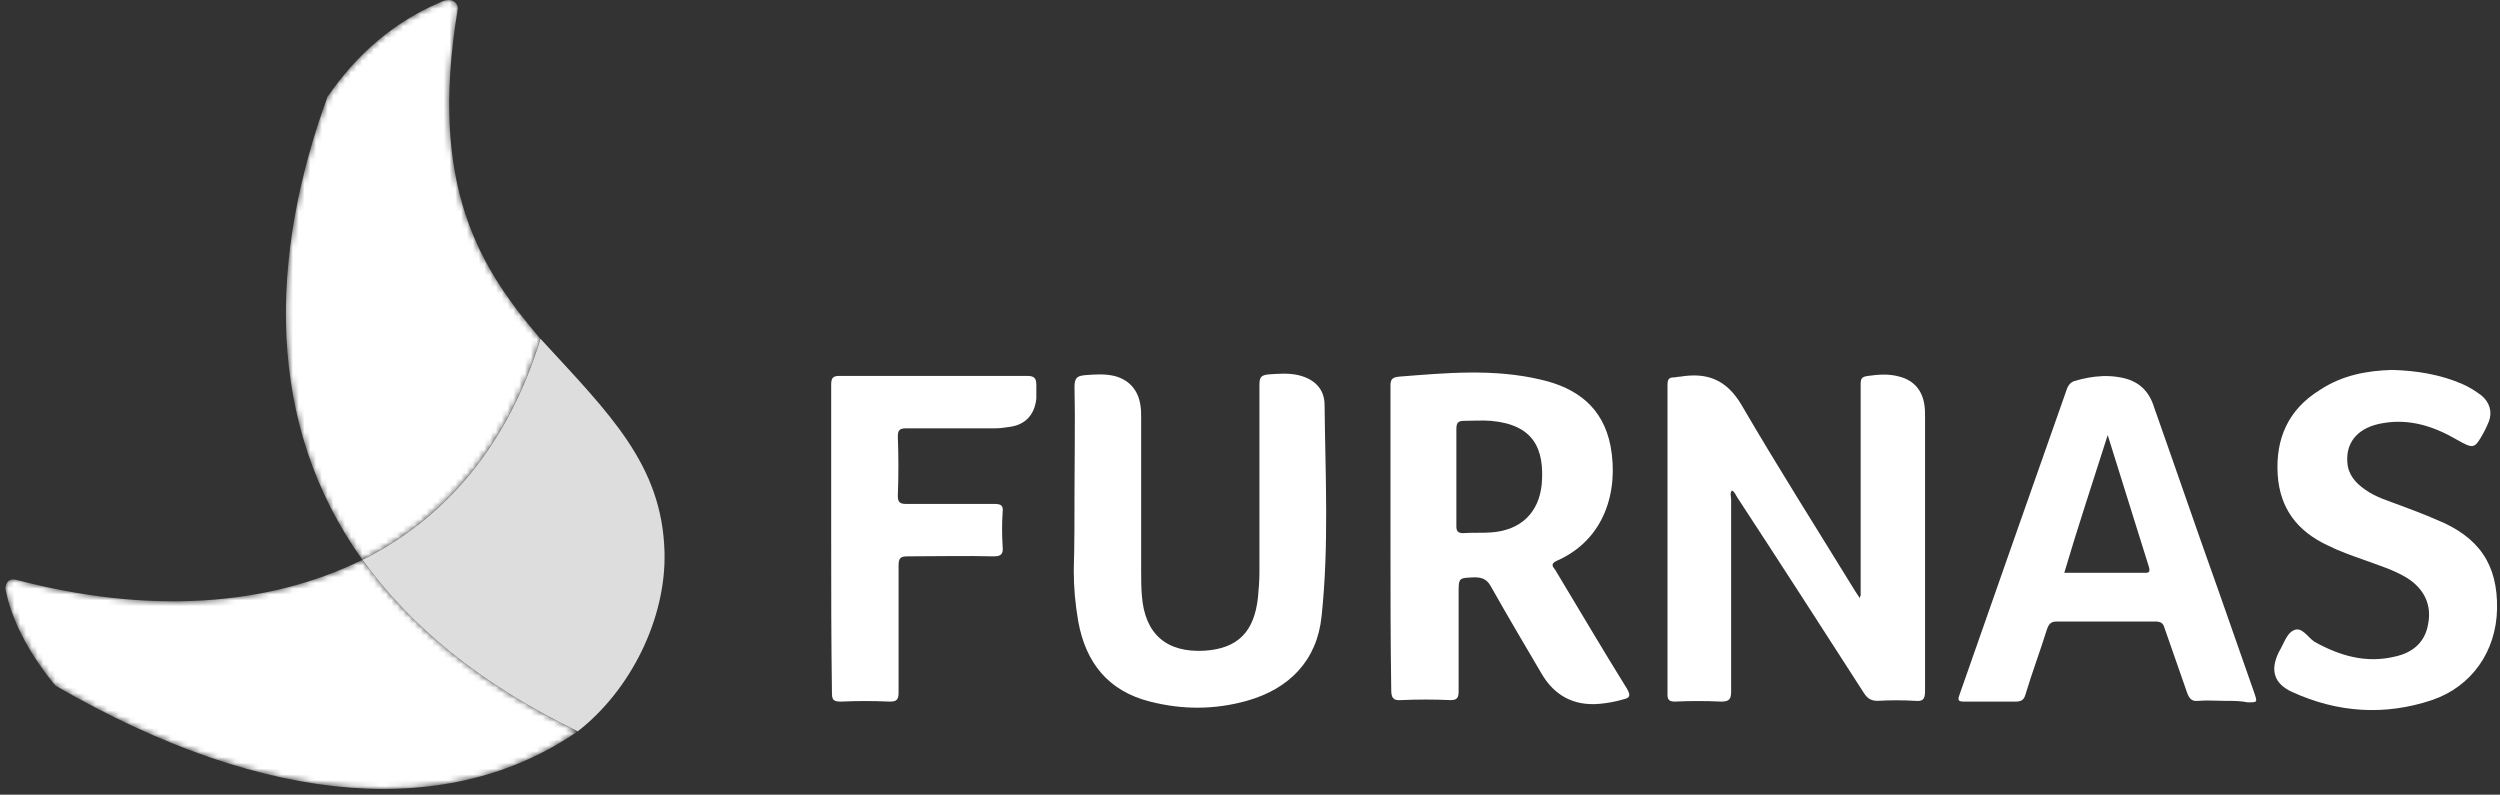 <?xml version="1.0" encoding="UTF-8"?> <svg xmlns="http://www.w3.org/2000/svg" width="431" height="137" viewBox="0 0 431 137" fill="none"><rect x="0" y="0" width="431" height="137" fill="#333333" stroke="none"/><path d="M320.778 102.755C320.778 93.978 320.778 85.201 320.778 76.424C320.778 73.068 320.778 69.583 320.778 66.227C320.778 65.194 321.036 64.936 322.069 64.807C323.876 64.549 325.683 64.42 327.49 64.936C329.943 65.582 331.362 67.26 331.75 69.712C331.879 70.486 331.879 71.132 331.879 71.906C331.879 87.653 331.879 103.401 331.879 119.148C331.879 120.568 331.491 120.955 330.201 120.826C328.006 120.697 325.812 120.697 323.747 120.826C322.585 120.826 321.94 120.439 321.294 119.406C314.066 108.177 306.838 96.947 299.481 85.717C299.222 85.33 299.093 84.814 298.577 84.556C298.19 85.072 298.448 85.588 298.448 86.105C298.448 97.076 298.448 108.047 298.448 119.148C298.448 120.439 298.19 120.955 296.77 120.955C294.059 120.826 291.349 120.826 288.767 120.955C287.864 120.955 287.477 120.697 287.477 119.793C287.477 101.981 287.477 84.168 287.477 66.356C287.477 65.582 287.606 65.065 288.509 65.065C288.896 65.065 289.284 64.936 289.671 64.936C294.318 64.162 297.674 65.452 300.255 69.841C306.58 80.683 313.292 91.267 319.875 101.981C320.133 102.368 320.391 102.755 320.649 103.143C320.649 102.884 320.649 102.755 320.778 102.755Z" fill="white"></path><path d="M253.401 64.227C249.303 64.26 245.205 64.616 241.139 64.938C239.849 65.068 239.719 65.584 239.719 66.616V92.817C239.719 101.594 239.72 110.373 239.849 118.892C239.849 120.182 240.107 120.827 241.527 120.698C244.366 120.569 247.205 120.569 250.045 120.698C251.206 120.698 251.465 120.31 251.465 119.149V102.37C251.465 99.53 251.465 99.66 254.176 99.531C255.596 99.531 256.37 99.916 257.015 101.078C259.855 106.112 262.824 111.147 265.792 116.181C267.987 119.924 271.342 121.73 275.731 121.343C277.151 121.214 278.572 120.957 279.862 120.569C281.024 120.311 281.153 119.925 280.507 118.763C276.248 111.922 272.246 105.08 268.115 98.239C267.728 97.722 267.213 97.206 268.374 96.689C276.635 93.075 279.088 84.685 277.668 76.941C276.377 70.229 271.859 66.875 265.664 65.455C261.598 64.487 257.499 64.195 253.401 64.227ZM255.854 72.499C256.242 72.506 256.629 72.52 257.016 72.552C264.373 73.198 266.309 77.328 265.793 83.524C265.277 88.428 262.178 91.399 257.144 91.786C255.466 91.915 253.788 91.786 252.239 91.915C251.336 91.915 251.078 91.528 251.078 90.754V82.362V73.973C251.078 72.94 251.337 72.552 252.37 72.552C253.532 72.552 254.693 72.481 255.854 72.499Z" fill="white"></path><path d="M185.246 84.427C185.246 78.49 185.375 72.681 185.246 66.744C185.246 65.195 185.633 64.808 187.053 64.678C188.731 64.549 190.409 64.42 192.087 64.808C194.669 65.453 196.218 67.26 196.605 69.842C196.734 70.616 196.734 71.261 196.734 72.036C196.734 80.813 196.734 89.461 196.734 98.238C196.734 99.787 196.734 101.207 196.863 102.756C197.379 109.339 201.123 112.566 207.705 112.179C213.385 111.791 216.224 108.952 216.87 103.014C216.999 101.594 217.128 100.174 217.128 98.626C217.128 87.912 217.128 77.199 217.128 66.356C217.128 65.066 217.386 64.678 218.677 64.549C220.484 64.42 222.162 64.291 223.84 64.678C226.551 65.324 228.358 67.002 228.358 69.841C228.487 81.975 229.132 94.108 227.841 106.241C227.067 113.856 222.291 118.761 214.934 120.827C209.383 122.375 203.833 122.375 198.283 120.956C191.055 119.149 187.182 114.244 185.892 107.145C185.375 104.176 185.117 101.336 185.117 98.367C185.246 93.85 185.246 89.074 185.246 84.427Z" fill="white"></path><path d="M362.52 64.84C360.837 64.896 359.173 65.228 357.56 65.712C356.915 65.97 356.657 66.357 356.399 66.874C350.203 84.428 344.007 102.112 337.811 119.796C337.424 120.828 337.683 120.957 338.716 120.957H347.493C348.396 120.957 348.912 120.699 349.171 119.796C350.332 115.924 351.752 112.18 352.914 108.437C353.301 107.404 353.688 107.147 354.721 107.147H371.501C372.534 107.147 372.921 107.404 373.179 108.308C374.47 112.051 375.761 115.665 377.051 119.408C377.439 120.441 377.825 120.956 378.987 120.827C380.535 120.698 381.957 120.827 383.506 120.827C384.925 120.827 386.345 120.828 387.506 121.086C389.184 121.086 389.184 121.086 388.668 119.537C386.603 113.599 384.538 107.791 382.473 101.854C378.73 91.399 375.114 80.814 371.371 70.229C370.467 67.261 368.532 65.584 365.564 65.067C364.547 64.874 363.53 64.807 362.52 64.84ZM363.369 75.006C365.176 80.814 366.853 86.106 368.531 91.527C369.177 93.593 369.823 95.657 370.469 97.722C370.598 98.239 370.727 98.755 369.952 98.755H355.882C358.206 90.882 360.788 83.138 363.369 75.006Z" fill="white"></path><path d="M412.423 63.775C416.682 63.904 420.683 64.55 424.556 66.228C425.717 66.744 426.75 67.389 427.783 68.164C429.202 69.325 429.719 71.003 429.073 72.681C428.815 73.327 428.557 73.843 428.299 74.359C426.621 77.457 426.492 77.457 423.523 75.779C419.522 73.456 415.391 72.165 410.874 72.939C406.743 73.585 404.42 76.037 404.678 79.651C404.807 81.846 406.098 83.266 407.776 84.427C409.583 85.718 411.777 86.363 413.842 87.138C415.908 87.912 417.973 88.687 420.038 89.59C427.395 92.559 430.622 97.335 430.493 104.95C430.364 112.308 426.105 118.374 419.264 120.698C411.132 123.408 403 122.892 395.126 119.278C392.029 117.858 391.383 115.535 392.803 112.566C392.803 112.437 392.932 112.437 392.932 112.308C393.707 111.017 394.223 109.21 395.385 108.694C396.804 107.919 397.837 109.855 398.999 110.63C403.387 113.082 407.905 114.373 412.81 113.211C415.908 112.566 418.102 110.759 418.618 107.532C419.264 104.176 417.844 101.465 415.004 99.658C412.681 98.238 410.099 97.464 407.647 96.561C405.452 95.786 403.258 95.011 401.193 93.979C396.03 91.526 393.061 87.654 392.674 81.846C392.287 75.65 394.481 70.616 399.902 67.26C403.774 64.679 408.034 63.904 412.423 63.775Z" fill="white"></path><path d="M143.297 92.817C143.297 84.039 143.297 75.133 143.297 66.356C143.297 65.194 143.555 64.807 144.717 64.807C155.559 64.807 166.272 64.807 177.115 64.807C178.276 64.807 178.664 65.194 178.664 66.356C178.664 67.13 178.664 67.905 178.664 68.679C178.406 71.39 176.857 73.197 174.146 73.584C173.243 73.713 172.468 73.842 171.565 73.842C166.401 73.842 161.368 73.842 156.204 73.842C155.043 73.842 154.785 74.23 154.785 75.262C154.914 78.618 154.914 82.103 154.785 85.459C154.785 86.492 155.043 86.879 156.204 86.879C161.238 86.879 166.272 86.879 171.435 86.879C172.597 86.879 172.984 87.137 172.855 88.299C172.726 90.235 172.726 92.171 172.855 94.236C172.984 95.527 172.597 95.914 171.306 95.914C166.401 95.785 161.368 95.914 156.463 95.914C155.301 95.914 154.914 96.172 154.914 97.463C154.914 104.821 154.914 112.178 154.914 119.406C154.914 120.697 154.526 120.955 153.365 120.955C150.525 120.826 147.815 120.826 144.975 120.955C143.555 120.955 143.426 120.568 143.426 119.277C143.297 110.371 143.297 101.594 143.297 92.817Z" fill="white"></path><mask id="mask0_1397_1845" style="mask-type:luminance" maskUnits="userSpaceOnUse" x="49" y="-1" width="45" height="98"><path d="M75.946 0.374C68.049 3.729 61.635 9.154 56.451 16.701C46.412 44.274 45.643 72.943 62.476 96.507C76.834 89.341 87.544 76.716 93.16 58.399C82.926 46.408 73.762 32.317 78.925 1.54C79.014 0.962 78.515 -0.006 77.349 -0.006C76.965 -0.006 76.496 0.1 75.946 0.374Z" fill="white"></path></mask><g mask="url(#mask0_1397_1845)"><mask id="mask1_1397_1845" style="mask-type:luminance" maskUnits="userSpaceOnUse" x="20" y="-15" width="99" height="126"><path d="M118.298 8.373L89.044 110.98L20.523 88.13L49.778 -14.478L118.298 8.373Z" fill="white"></path></mask><g mask="url(#mask1_1397_1845)"><path d="M75.946 0.377C68.049 3.732 61.635 9.157 56.451 16.703C46.412 44.277 45.643 72.946 62.476 96.51C76.834 89.344 87.544 76.719 93.16 58.402C82.926 46.411 73.762 32.32 78.925 1.543C79.014 0.964 78.515 -0.003 77.349 -0.003C76.965 -0.003 76.496 0.103 75.946 0.377Z" fill="white"></path></g></g><mask id="mask2_1397_1845" style="mask-type:luminance" maskUnits="userSpaceOnUse" x="0" y="96" width="100" height="41"><path d="M2.796 99.951C1.63 99.663 1.055 100.356 0.945 101.438C1.934 106.673 4.752 112.179 9.092 117.621C9.269 117.819 9.446 118.022 9.62 118.229C46.59 139.613 77.946 141.058 99.621 126.084C82.619 117.857 70.56 107.759 62.511 96.507C46.016 104.636 25.468 105.921 2.796 99.951Z" fill="white"></path></mask><g mask="url(#mask2_1397_1845)"><mask id="mask3_1397_1845" style="mask-type:luminance" maskUnits="userSpaceOnUse" x="-16" y="64" width="133" height="110"><path d="M15.174 64.118L116.375 102.944L85.334 173.445L-15.867 134.619L15.174 64.118Z" fill="white"></path></mask><g mask="url(#mask3_1397_1845)"><path d="M2.772 99.95C1.606 99.662 1.032 100.355 0.922 101.437C1.911 106.672 4.729 112.178 9.068 117.62C9.246 117.818 9.423 118.021 9.596 118.228C46.567 139.612 77.923 141.057 99.598 126.083C82.596 117.856 70.537 107.758 62.488 96.506C45.992 104.635 25.445 105.92 2.772 99.95Z" fill="white"></path></g></g><path d="M99.598 126.085C108.716 119.016 114.851 106.636 114.564 95.228C114.175 80.093 105.061 71.33 93.172 58.397C87.556 76.717 76.841 89.342 62.492 96.508C70.533 107.76 82.592 117.858 99.598 126.085Z" fill="#DDDDDD"></path></svg> 